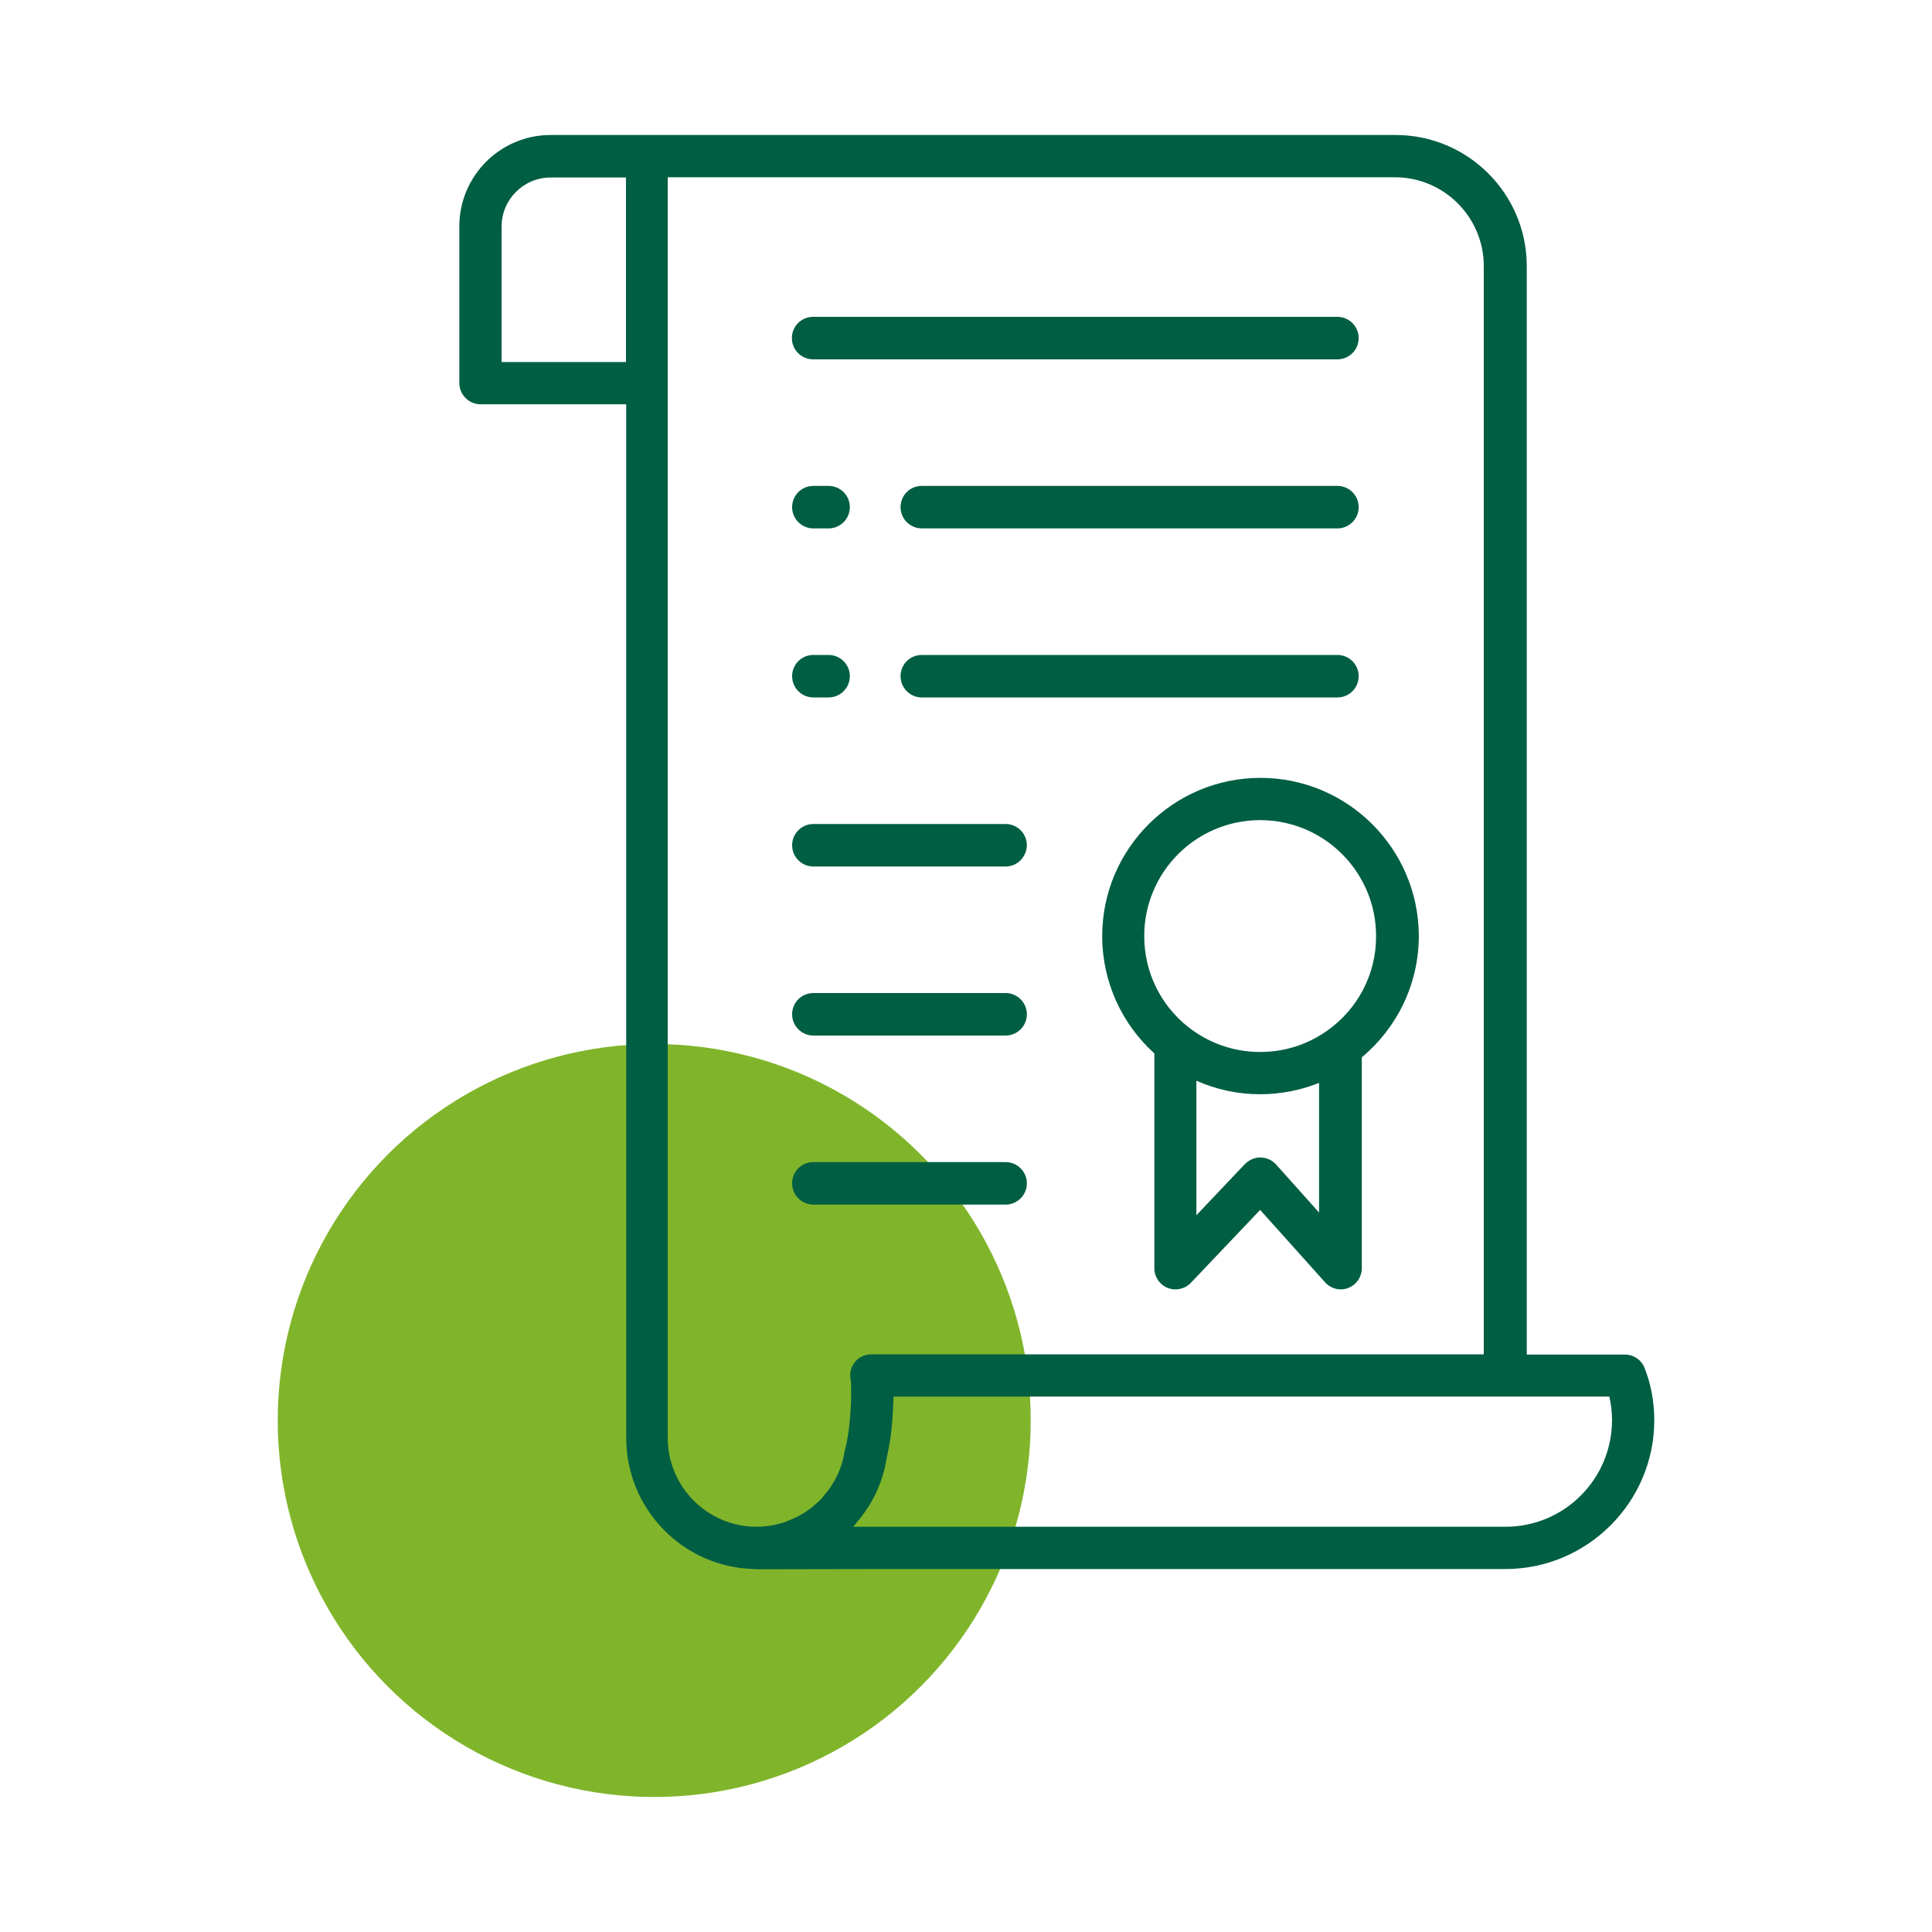<?xml version="1.0" encoding="UTF-8"?> <!-- Generator: Adobe Illustrator 25.2.3, SVG Export Plug-In . SVG Version: 6.00 Build 0) --> <svg xmlns="http://www.w3.org/2000/svg" xmlns:xlink="http://www.w3.org/1999/xlink" version="1.1" id="Capa_1" x="0px" y="0px" viewBox="0 0 800 800" style="enable-background:new 0 0 800 800;" xml:space="preserve"> <style type="text/css"> .st0{fill:#80B52B;} .st1{fill:#005E42;} </style> <g> <circle class="st0" cx="270.9" cy="588.2" r="155.9"></circle> <g> <path class="st1" d="M346.2,627"></path> <path class="st1" d="M344.1,629"></path> <path class="st1" d="M681,566.5c-1.3-3.4-4.5-5.6-8.2-5.6h-40.6V110.2c0-30-24.4-54.3-54.3-54.3H228c-20.9,0-37.8,17-37.8,37.8 v64.9c0,4.8,3.9,8.8,8.8,8.8h60.3v428c0,29.6,23.7,53.7,53.1,54.3l0,0c0.4,0.1,0.9,0.1,1.3,0.1l0,0c30.6-0.1,61.7-0.1,91.8-0.1 h217.9c33.9,0,61.6-27.7,61.6-61.6C685,580.7,683.7,573.3,681,566.5z M259.2,149.9h-51.5V93.8c0-11.2,9.1-20.3,20.3-20.3h31.2 V149.9z M352.1,585.5c-0.4,5.7-1.1,10.6-2.2,14.8c-0.1,0.3-0.1,0.5-0.2,0.8c-1,6.7-4,13-8.6,18.3c-0.1,0.2-0.3,0.3-0.4,0.5 c-0.1,0.1-0.2,0.2-0.2,0.3c-0.4,0.4-0.8,0.8-1.2,1.2l-0.7,0.7c-0.3,0.2-0.5,0.4-0.8,0.7l0,0c-0.7,0.6-1.5,1.3-2.3,1.9 c-0.1,0.1-0.2,0.1-0.3,0.2c-0.1,0-0.1,0.1-0.2,0.2c0,0,0,0-0.1,0c-1.5,1.1-3,2-4.3,2.7c-1.1,0.6-2.1,1-3.1,1.4 c-0.1,0-0.3,0.1-0.4,0.2c-0.9,0.4-1.8,0.8-3.2,1.2c-1.2,0.3-2.4,0.7-3.5,0.9s-2.3,0.4-3.5,0.5c-1.1,0.1-2.3,0.2-3.5,0.2h-0.1 c-20.3,0-36.8-16.5-36.8-36.8v-522h301.1c20.3,0,36.8,16.5,36.8,36.8v450.6H360.8c-2.6,0-5.1,1.1-6.7,3.1c-1.7,2-2.4,4.6-1.9,7.2 c0.1,0.4,0.1,0.8,0.2,1.3c0,0.3,0,0.7,0,1s0,0.7,0,1.1v0.2C352.5,578.5,352.4,582,352.1,585.5z M623.4,632.2H405.5 c-17.2,0-34.7,0-52.2,0c0.5-0.5,0.9-1.1,1.3-1.6c6.6-7.6,11-16.8,12.5-26.6c1.2-5.1,2.1-10.8,2.5-17.4c0.2-2.7,0.3-5.5,0.4-8.3 h296.4c0.7,3.1,1.1,6.4,1.1,9.7C667.5,612.5,647.7,632.2,623.4,632.2z"></path> <path class="st1" d="M553.8,148.8H336.7c-4.8,0-8.8-3.9-8.8-8.8c0-4.9,3.9-8.8,8.8-8.8h217.1c4.8,0,8.8,3.9,8.8,8.8 C562.6,144.9,558.6,148.8,553.8,148.8z"></path> <path class="st1" d="M553.8,218.8H381.7c-4.8,0-8.8-3.9-8.8-8.8c0-4.9,3.9-8.8,8.8-8.8h172.1c4.8,0,8.8,3.9,8.8,8.8 C562.6,214.9,558.6,218.8,553.8,218.8z"></path> <path class="st1" d="M553.8,288.8H381.7c-4.8,0-8.8-3.9-8.8-8.8s3.9-8.8,8.8-8.8h172.1c4.8,0,8.8,3.9,8.8,8.8 S558.6,288.8,553.8,288.8z"></path> <path class="st1" d="M416.4,358.8h-79.6c-4.8,0-8.8-3.9-8.8-8.8c0-4.8,3.9-8.8,8.8-8.8h79.6c4.8,0,8.8,3.9,8.8,8.8 C425.1,354.9,421.2,358.8,416.4,358.8z"></path> <path class="st1" d="M416.4,428.8h-79.6c-4.8,0-8.8-3.9-8.8-8.8s3.9-8.8,8.8-8.8h79.6c4.8,0,8.8,3.9,8.8,8.8 S421.2,428.8,416.4,428.8z"></path> <path class="st1" d="M416.4,498.8h-79.6c-4.8,0-8.8-3.9-8.8-8.8s3.9-8.8,8.8-8.8h79.6c4.8,0,8.8,3.9,8.8,8.8 S421.2,498.8,416.4,498.8z"></path> <path class="st1" d="M343.1,218.8h-6.3c-4.8,0-8.8-3.9-8.8-8.8c0-4.9,3.9-8.8,8.8-8.8h6.3c4.8,0,8.8,3.9,8.8,8.8 C351.9,214.9,347.9,218.8,343.1,218.8z"></path> <path class="st1" d="M343.1,288.8h-6.3c-4.8,0-8.8-3.9-8.8-8.8s3.9-8.8,8.8-8.8h6.3c4.8,0,8.8,3.9,8.8,8.8 S347.9,288.8,343.1,288.8z"></path> <path class="st1" d="M521.9,322.1c-36.1,0-65.5,29.4-65.5,65.5c0,19.2,8.3,36.6,21.6,48.6v89c0,3.6,2.2,6.8,5.5,8.1 s7.1,0.5,9.6-2.1l28.7-30.2l26.9,30c1.7,1.9,4.1,2.9,6.5,2.9c1.1,0,2.1-0.2,3.1-0.6c3.4-1.3,5.6-4.6,5.6-8.2v-87.3 c14.4-12,23.6-30.1,23.6-50.3C587.4,351.4,558,322.1,521.9,322.1z M546.3,502.2l-17.9-20c-1.6-1.8-4-2.9-6.4-2.9 c-2.4-0.1-4.8,1-6.5,2.7l-20.1,21.2v-55.7c8.1,3.6,17,5.6,26.4,5.6c8.6,0,16.9-1.7,24.4-4.7v53.8H546.3z M549.8,426.6 c-7.9,5.7-17.5,9-28,9c-11.3,0-21.7-3.9-30-10.5c-11-8.8-18-22.3-18-37.5c0-26.5,21.5-48,48-48s48,21.5,48,48 C569.9,403.6,562,417.9,549.8,426.6z"></path> </g> </g> </svg> 